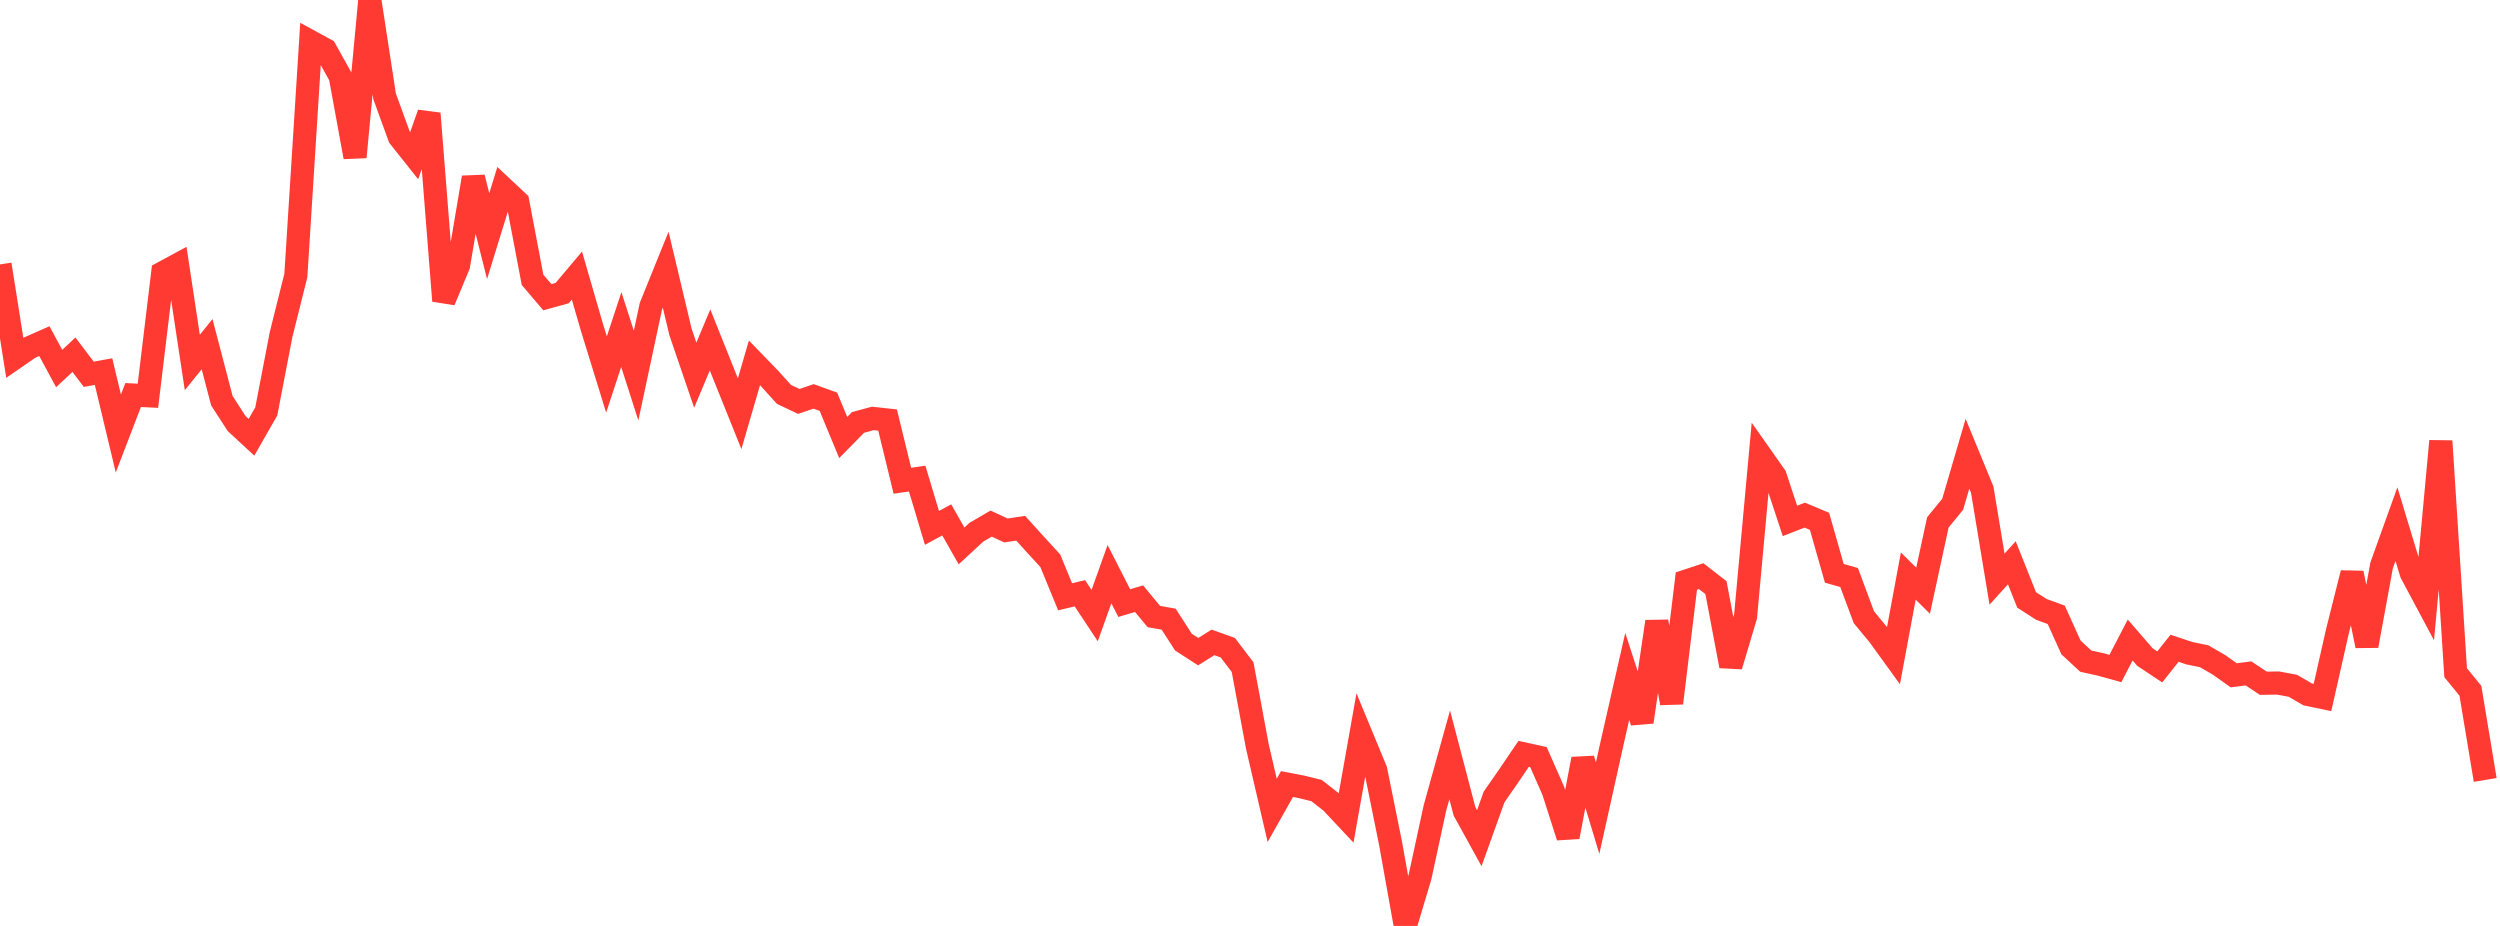 <?xml version="1.0" standalone="no"?>
<!DOCTYPE svg PUBLIC "-//W3C//DTD SVG 1.1//EN" "http://www.w3.org/Graphics/SVG/1.1/DTD/svg11.dtd">

<svg width="135" height="50" viewBox="0 0 135 50" preserveAspectRatio="none" 
  xmlns="http://www.w3.org/2000/svg"
  xmlns:xlink="http://www.w3.org/1999/xlink">


<polyline points="0.0, 14.279 0.799, 19.325 1.598, 18.774 2.396, 18.421 3.195, 19.901 3.994, 19.155 4.793, 20.211 5.592, 20.067 6.391, 23.41 7.189, 21.332 7.988, 21.372 8.787, 14.734 9.586, 14.301 10.385, 19.574 11.183, 18.586 11.982, 21.641 12.781, 22.875 13.58, 23.613 14.379, 22.216 15.178, 18.068 15.976, 14.875 16.775, 2.25 17.574, 2.686 18.373, 4.119 19.172, 8.483 19.97, 0.0 20.769, 5.206 21.568, 7.398 22.367, 8.404 23.166, 6.129 23.964, 16.244 24.763, 14.324 25.562, 9.584 26.361, 12.752 27.16, 10.157 27.959, 10.905 28.757, 15.109 29.556, 16.049 30.355, 15.828 31.154, 14.88 31.953, 17.639 32.751, 20.225 33.55, 17.795 34.349, 20.28 35.148, 16.537 35.947, 14.563 36.746, 17.923 37.544, 20.26 38.343, 18.355 39.142, 20.353 39.941, 22.341 40.74, 19.595 41.538, 20.418 42.337, 21.299 43.136, 21.678 43.935, 21.405 44.734, 21.695 45.533, 23.625 46.331, 22.813 47.13, 22.595 47.929, 22.682 48.728, 25.96 49.527, 25.843 50.325, 28.505 51.124, 28.074 51.923, 29.48 52.722, 28.741 53.521, 28.275 54.32, 28.644 55.118, 28.525 55.917, 29.41 56.716, 30.281 57.515, 32.226 58.314, 32.037 59.112, 33.243 59.911, 31.005 60.71, 32.567 61.509, 32.327 62.308, 33.293 63.107, 33.434 63.905, 34.674 64.704, 35.189 65.503, 34.689 66.302, 34.976 67.101, 36.026 67.899, 40.316 68.698, 43.759 69.497, 42.34 70.296, 42.493 71.095, 42.691 71.893, 43.315 72.692, 44.167 73.491, 39.656 74.29, 41.588 75.089, 45.535 75.888, 50.0 76.686, 47.333 77.485, 43.635 78.284, 40.763 79.083, 43.811 79.882, 45.26 80.68, 43.036 81.479, 41.886 82.278, 40.708 83.077, 40.883 83.876, 42.7 84.675, 45.192 85.473, 40.986 86.272, 43.639 87.071, 40.039 87.87, 36.527 88.669, 38.984 89.467, 33.567 90.266, 37.969 91.065, 31.376 91.864, 31.112 92.663, 31.733 93.462, 35.967 94.26, 33.29 95.059, 24.574 95.858, 25.709 96.657, 28.129 97.456, 27.818 98.254, 28.152 99.053, 30.959 99.852, 31.187 100.651, 33.332 101.45, 34.298 102.249, 35.402 103.047, 31.107 103.846, 31.897 104.645, 28.208 105.444, 27.231 106.243, 24.503 107.041, 26.444 107.84, 31.274 108.639, 30.391 109.438, 32.396 110.237, 32.909 111.036, 33.2 111.834, 34.962 112.633, 35.702 113.432, 35.878 114.231, 36.101 115.03, 34.562 115.828, 35.482 116.627, 36.013 117.426, 35.007 118.225, 35.273 119.024, 35.438 119.822, 35.899 120.621, 36.466 121.42, 36.364 122.219, 36.895 123.018, 36.884 123.817, 37.033 124.615, 37.499 125.414, 37.664 126.213, 34.127 127.012, 30.945 127.811, 34.874 128.609, 30.526 129.408, 28.304 130.207, 30.944 131.006, 32.441 131.805, 23.818 132.604, 36.325 133.402, 37.302 134.201, 42.117" fill="none" stroke="#ff3a33" stroke-width="1.25"/>

</svg>